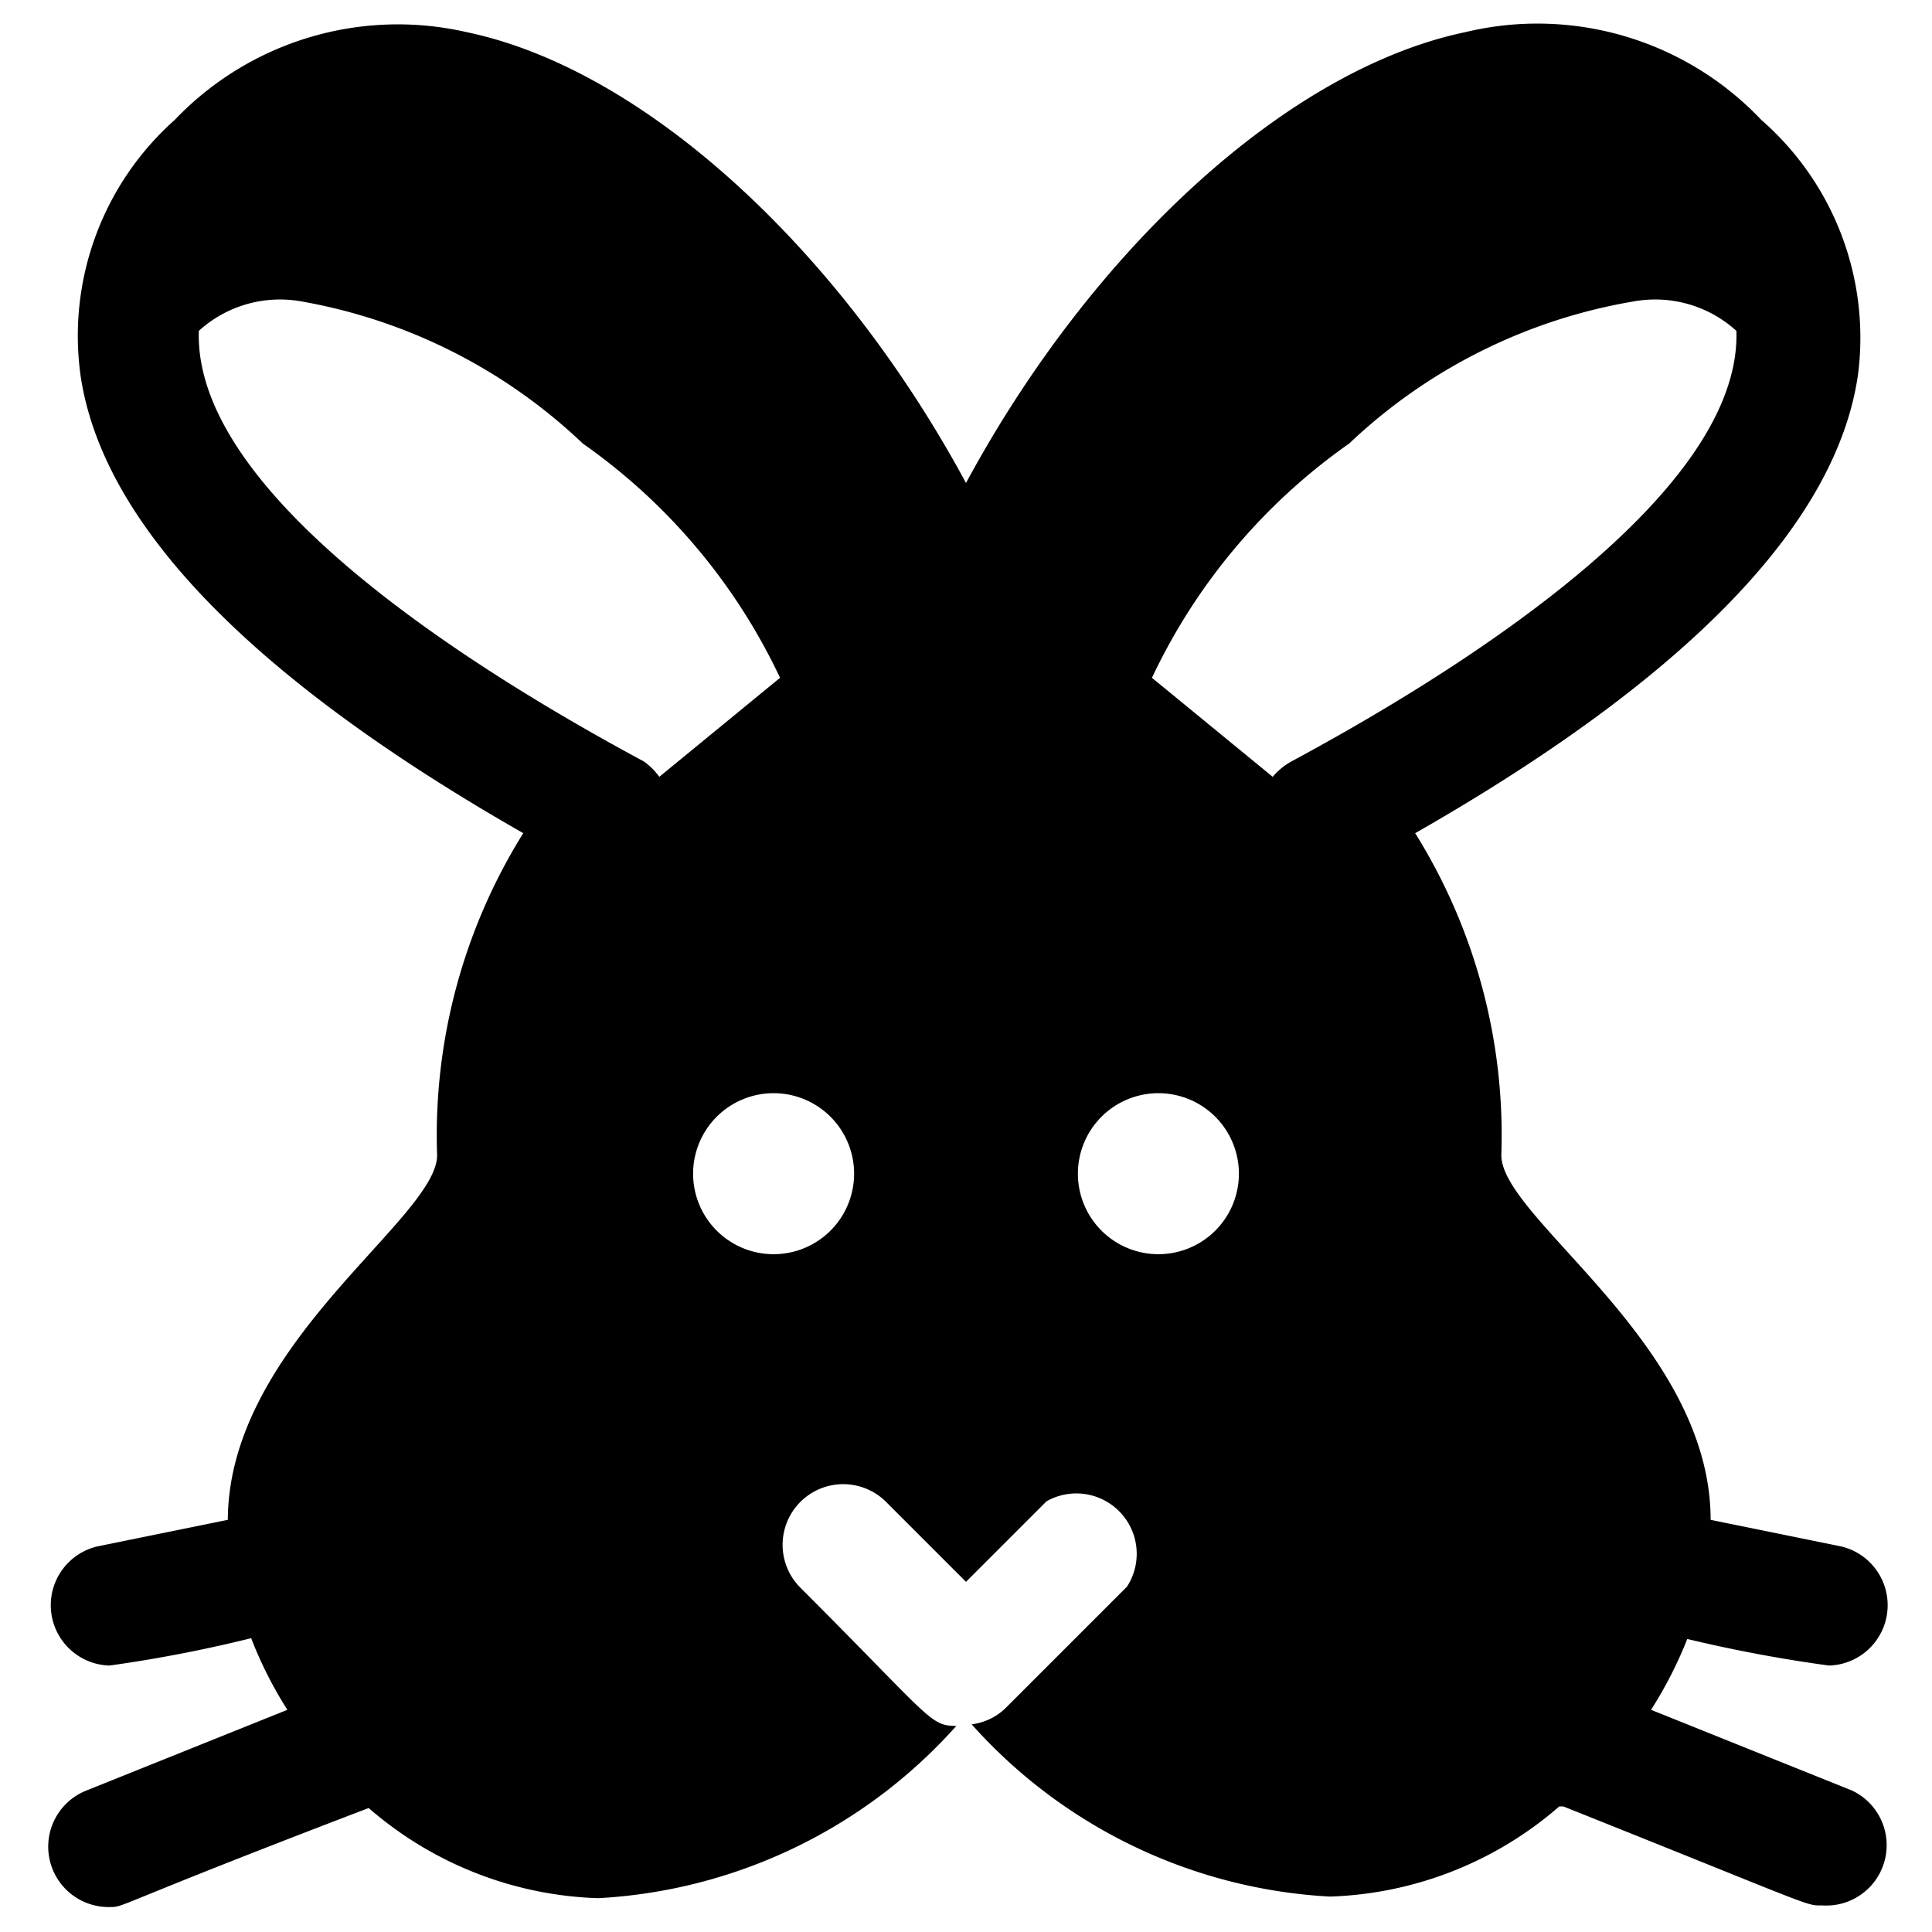 <svg xmlns="http://www.w3.org/2000/svg" viewBox="0 0 24 24"><path d="m23 22.24 -2.49 -1a5.22 5.22 0 0 0 0.45 -0.88 17.85 17.85 0 0 0 1.76 0.33 0.75 0.75 0 0 0 0.15 -1.48l-1.62 -0.33c0 -2.19 -2.6 -3.74 -2.6 -4.53a7.09 7.09 0 0 0 -1.07 -4c3.38 -1.93 5.23 -3.84 5.5 -5.69a3.59 3.59 0 0 0 -1.2 -3.17A3.83 3.83 0 0 0 18.2 0.4C16 0.86 13.57 3.09 12 6 10.43 3.09 8 0.86 5.8 0.4a3.83 3.83 0 0 0 -3.63 1.09A3.59 3.59 0 0 0 1 4.66c0.27 1.85 2.12 3.76 5.5 5.69a7.09 7.09 0 0 0 -1.07 4c0 0.79 -2.59 2.34 -2.6 4.53l-1.62 0.33a0.75 0.75 0 0 0 0.15 1.48 17.05 17.05 0 0 0 1.76 -0.34 5 5 0 0 0 0.45 0.89l-2.49 1a0.75 0.75 0 0 0 0.28 1.45c0.2 0 0 0 3.22 -1.23a4.56 4.56 0 0 0 2.85 1.12 6.43 6.43 0 0 0 4.45 -2.14c-0.33 0 -0.31 -0.09 -1.93 -1.71A0.75 0.75 0 0 1 11 18.65l1 1 1 -1a0.75 0.75 0 0 1 1 1.06l-1.5 1.5a0.73 0.73 0 0 1 -0.43 0.21 6.43 6.43 0 0 0 4.45 2.14 4.56 4.56 0 0 0 2.85 -1.12l0.05 0c3.18 1.27 3 1.23 3.22 1.23a0.75 0.75 0 0 0 0.36 -1.43ZM16.76 5.51a6.77 6.77 0 0 1 3.56 -1.77 1.5 1.5 0 0 1 1.25 0.37c0.07 2.1 -3.69 4.36 -5.53 5.35a0.83 0.83 0 0 0 -0.23 0.19l-1.5 -1.23a7.41 7.41 0 0 1 2.45 -2.91ZM8.19 9.65A0.83 0.83 0 0 0 8 9.46c-1.86 -1 -5.6 -3.24 -5.53 -5.35a1.5 1.5 0 0 1 1.25 -0.37 6.77 6.77 0 0 1 3.52 1.77 7.41 7.41 0 0 1 2.45 2.91Zm1.42 5.93a1 1 0 1 1 1 -1 1 1 0 0 1 -1 1Zm3.78 -1a1 1 0 1 1 1 1 1 1 0 0 1 -1 -1Z" fill="#000000" stroke-width="1"></path></svg>